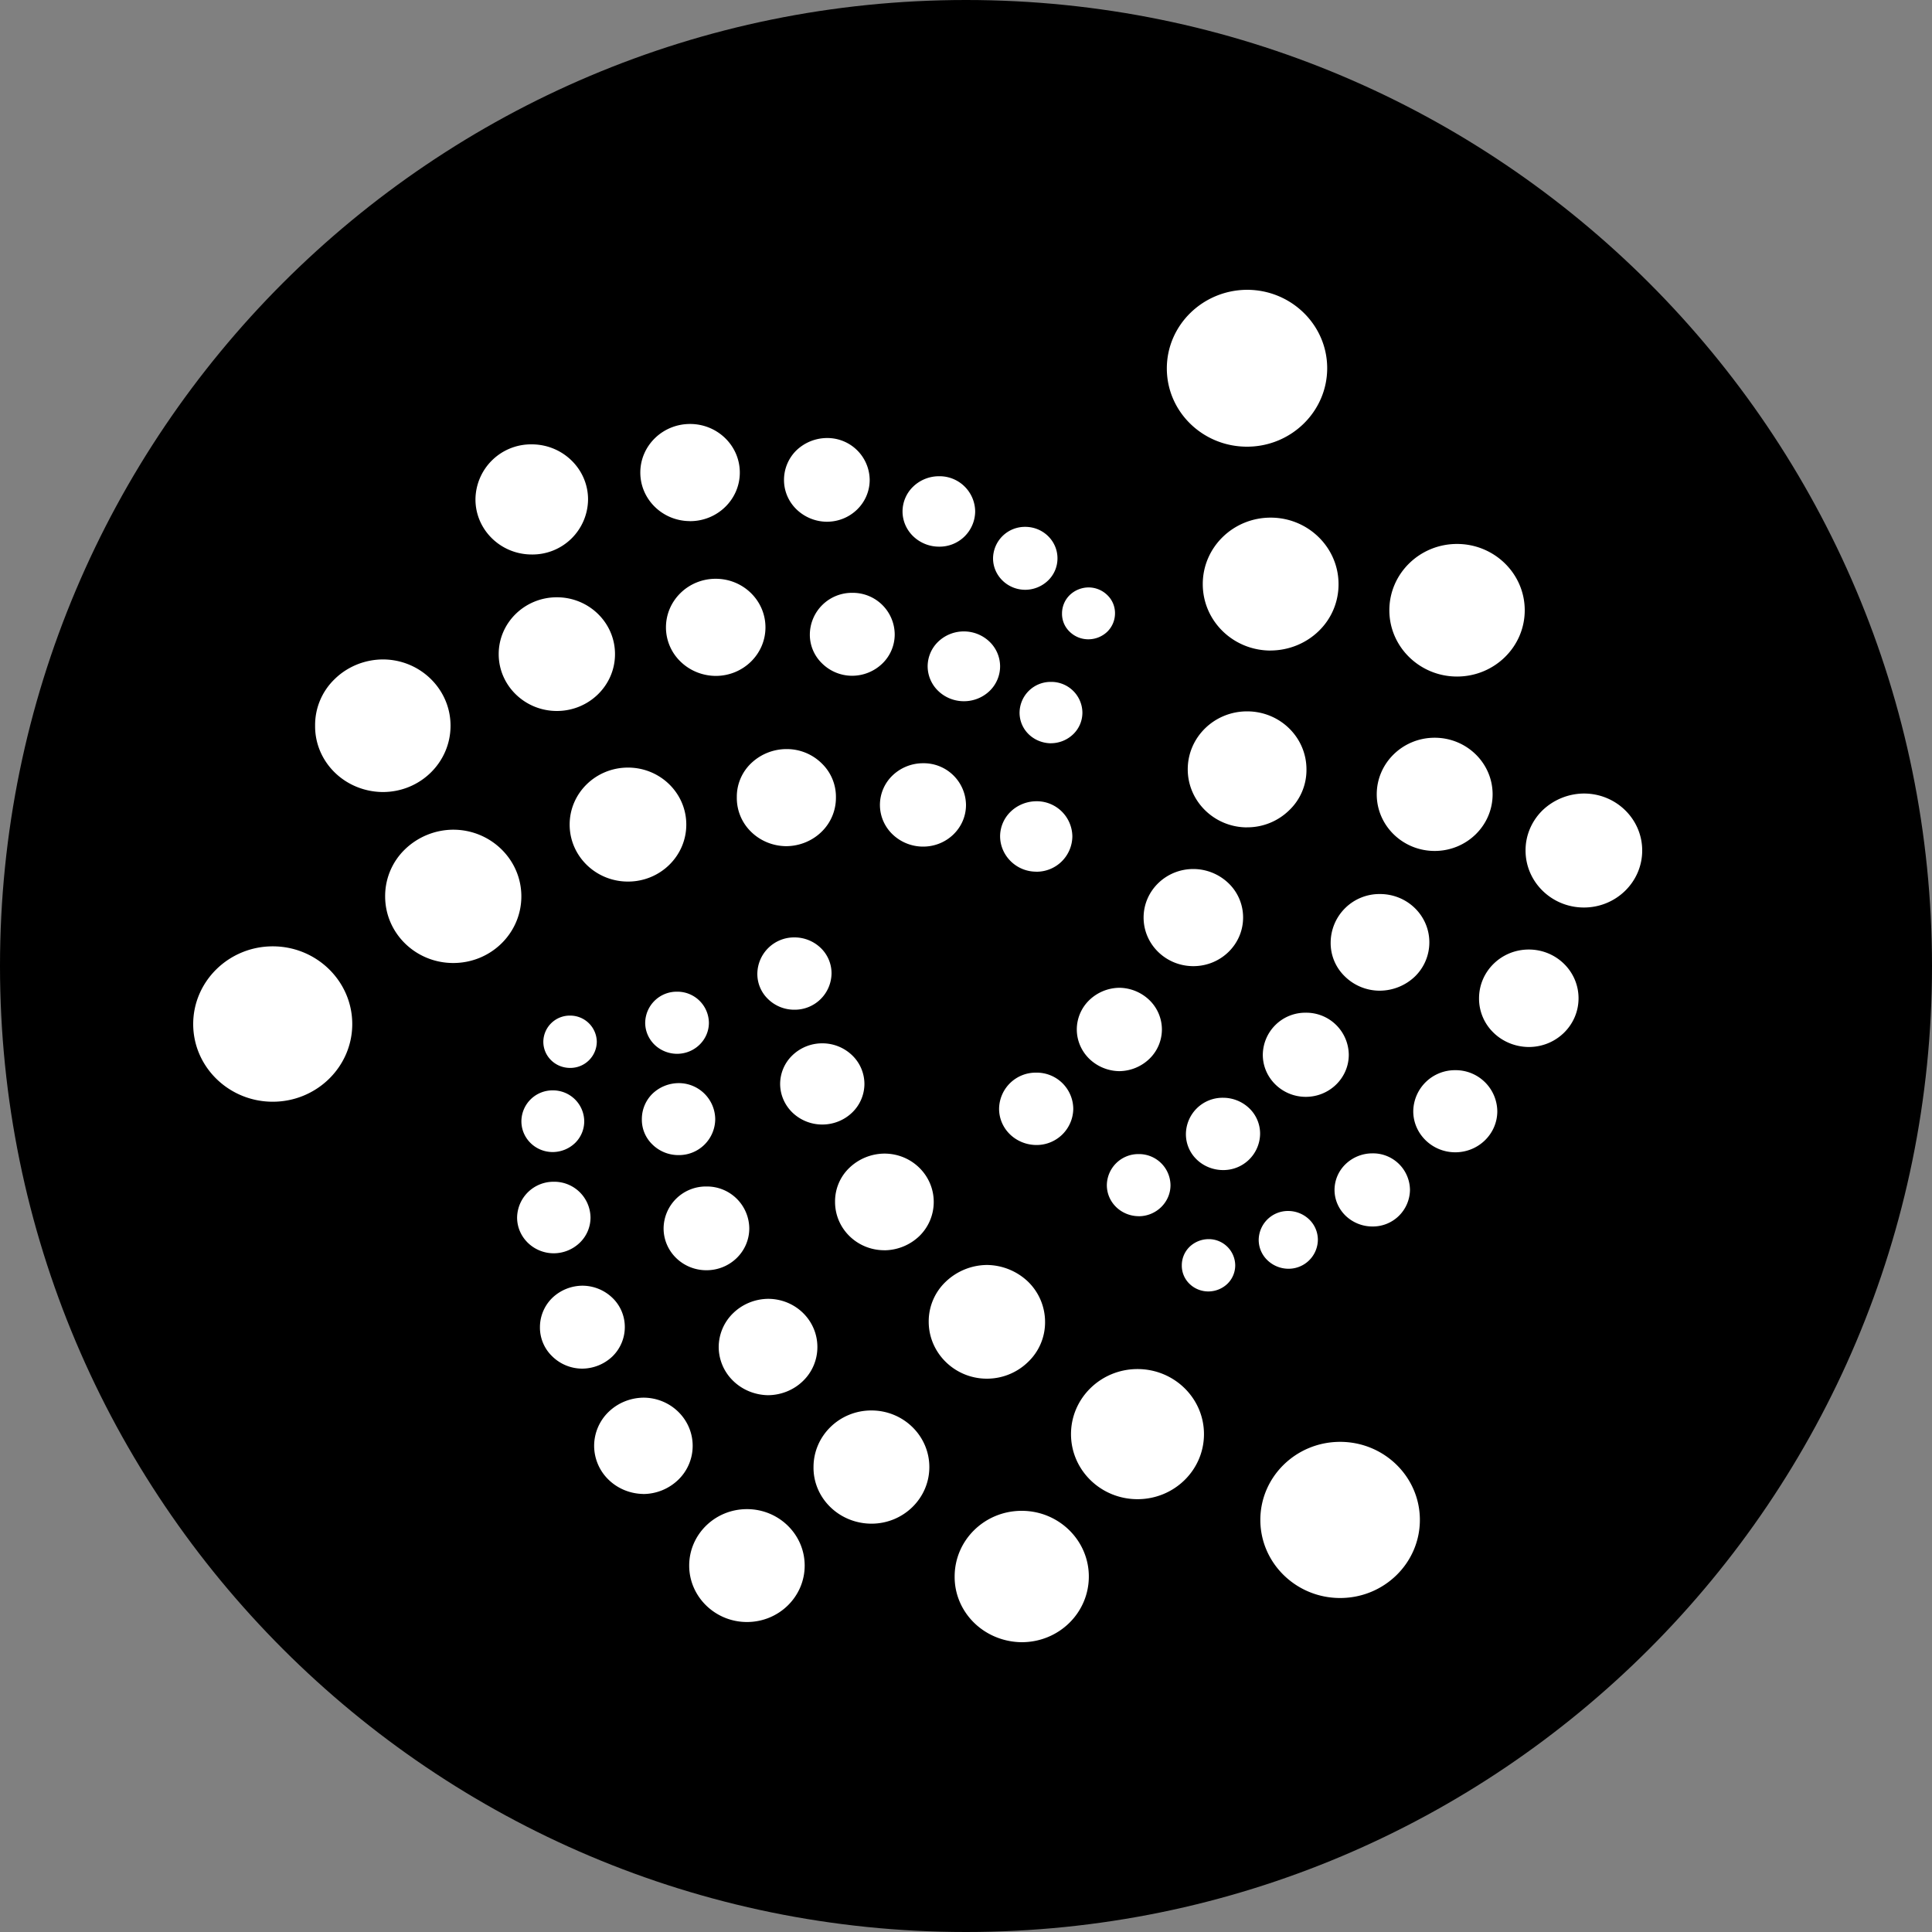 <svg width="40" height="40" fill="none" xmlns="http://www.w3.org/2000/svg"><rect width="100%" height="100%" fill="#808080" stroke="none"/><path d="M20 40c11.046 0 20-8.954 20-20S31.046 0 20 0 0 8.954 0 20s8.954 20 20 20z" fill="#000"/><path d="M25.818 9.248c.916 0 1.66-.73 1.66-1.625S26.734 6 25.818 6c-.916.005-1.66.732-1.66 1.628 0 .896.744 1.62 1.66 1.62zm.49 4.22c.375-.002.734-.148.998-.406a1.34 1.34 0 0 0 .407-.969c0-.757-.629-1.376-1.405-1.376-.777 0-1.406.615-1.406 1.376 0 .762.628 1.376 1.406 1.376zm3.858.539c.773 0 1.402-.614 1.402-1.372 0-.758-.629-1.373-1.402-1.373-.773 0-1.401.615-1.401 1.373s.63 1.372 1.401 1.372zm-.463 3.611c.663 0 1.2-.525 1.2-1.172 0-.647-.537-1.172-1.2-1.172-.662 0-1.199.525-1.199 1.172 0 .647.537 1.172 1.2 1.172zm3.09 1.171c.667 0 1.207-.529 1.207-1.18 0-.652-.54-1.18-1.207-1.18a1.254 1.254 0 0 0-.858.349c-.112.11-.2.24-.26.382-.06.142-.091.295-.09.449 0 .651.541 1.18 1.208 1.18zm-6.973-1.66a1.24 1.24 0 0 0 .872-.354 1.151 1.151 0 0 0 .357-.845v-.001c0-.663-.548-1.201-1.229-1.201-.68 0-1.229.537-1.229 1.2 0 .66.55 1.202 1.23 1.202zm-1.113 2.874c.57 0 1.03-.451 1.03-1.006a.98.98 0 0 0-.298-.707 1.055 1.055 0 0 0-.729-.298h-.003c-.57 0-1.03.451-1.03 1.005 0 .555.46 1.006 1.03 1.006zm3.864.508a1.06 1.06 0 0 0 .725-.295.985.985 0 0 0 .297-.704v-.002c0-.553-.456-1-1.022-1a1.01 1.01 0 0 0-1.021 1 .958.958 0 0 0 .29.702 1.028 1.028 0 0 0 .721.299h.01zm3.081 1.166c.57 0 1.03-.451 1.03-1.009 0-.557-.46-1.009-1.03-1.009-.57 0-1.03.452-1.03 1.01a.98.98 0 0 0 .296.708c.192.19.455.297.73.3h.004zm-1.522 2.18c.482 0 .87-.383.87-.85a.861.861 0 0 0-.87-.85.862.862 0 0 0-.87.85c0 .467.39.85.87.85zm-3.095-1.148c.49 0 .89-.39.89-.871a.88.88 0 0 0-.89-.871.88.88 0 0 0-.89.871c0 .48.4.871.89.871zm-3.86-.532a.912.912 0 0 0 .624-.257.847.847 0 0 0 .257-.606.848.848 0 0 0-.256-.605.912.912 0 0 0-.624-.258h-.001a.912.912 0 0 0-.624.257.847.847 0 0 0-.257.605c0 .227.092.444.256.606a.912.912 0 0 0 .624.258h.001zm2.146 2.048a.76.76 0 0 0 .768-.749.727.727 0 0 0-.22-.526.783.783 0 0 0-.542-.222h-.006a.759.759 0 0 0-.768.748.726.726 0 0 0 .219.526c.142.14.337.22.54.223h.009zm3.094 1.168a.768.768 0 0 0 .777-.757.765.765 0 0 0-.777-.757.8.8 0 0 0-.555.222.743.743 0 0 0-.23.535c0 .2.083.393.23.535a.8.8 0 0 0 .555.222zm-1.742.875a.606.606 0 0 0 .612-.598.584.584 0 0 0-.178-.421.63.63 0 0 0-.434-.177.606.606 0 0 0-.613.598c0 .158.064.309.179.42a.63.63 0 0 0 .434.178zm-1.652.47a.573.573 0 0 0 .393-.16.534.534 0 0 0 .16-.38v-.001a.548.548 0 0 0-.553-.542.573.573 0 0 0-.393.16.534.534 0 0 0-.16.38v.002a.522.522 0 0 0 .155.379c.101.101.24.16.387.162h.011zm-1.446-1.557c.363 0 .659-.29.659-.644a.652.652 0 0 0-.66-.643.652.652 0 0 0-.658.643c0 .17.068.332.192.453.123.12.291.189.467.19zm-2.122-1.475a.759.759 0 0 0 .768-.75.756.756 0 0 0-.768-.748.758.758 0 0 0-.768.749c0 .197.08.387.224.527.144.14.339.22.544.222zm6.293 9.379c.912 0 1.651-.725 1.651-1.617s-.74-1.616-1.651-1.616c-.913 0-1.652.724-1.652 1.616 0 .892.74 1.617 1.652 1.617zm-4.195-2.046c.76 0 1.376-.603 1.376-1.347s-.617-1.347-1.376-1.347c-.76 0-1.377.603-1.377 1.347s.616 1.347 1.377 1.347zM21.154 34c.768 0 1.389-.606 1.389-1.36 0-.748-.621-1.36-1.39-1.36-.767 0-1.388.607-1.388 1.36-.003.358.142.702.402.957s.616.4.987.403zm-.722-5.456a1.219 1.219 0 0 0 .855-.348 1.133 1.133 0 0 0 .35-.829 1.163 1.163 0 0 0-.35-.829 1.25 1.25 0 0 0-.855-.348 1.248 1.248 0 0 0-.854.349 1.132 1.132 0 0 0-.35.829c.002.648.542 1.176 1.204 1.176zm-2.39 3.002c.662 0 1.199-.525 1.199-1.172 0-.647-.537-1.172-1.2-1.172-.662 0-1.198.525-1.198 1.172-.004.308.12.604.344.824.223.22.528.345.847.348h.008zm-2.577 2.036c.662 0 1.195-.525 1.195-1.168 0-.647-.536-1.169-1.195-1.169-.663 0-1.196.525-1.196 1.169 0 .643.537 1.168 1.196 1.168zm-2.145-2.65a1.05 1.05 0 0 0 .724-.296.975.975 0 0 0 .297-.702c0-.55-.456-.997-1.021-.997-.272.004-.53.11-.722.297a.98.98 0 0 0-.297.7.98.98 0 0 0 .297.7c.191.187.45.293.722.297zm2.582-2.046c.272-.002.533-.108.724-.295a.973.973 0 0 0 .297-.703c0-.553-.456-.997-1.021-.997-.272.003-.531.11-.722.296a.98.98 0 0 0-.3.7.98.98 0 0 0 .297.7c.19.187.45.294.721.299h.004zm2.409-3a1.06 1.06 0 0 0 .725-.296.986.986 0 0 0 .296-.703v-.002c0-.553-.456-1.001-1.021-1.001a1.06 1.06 0 0 0-.726.295.96.96 0 0 0-.296.703v.003c0 .553.456 1 1.021 1zm-3.685.413c.49 0 .887-.387.887-.867a.876.876 0 0 0-.887-.867.876.876 0 0 0-.887.867c0 .48.397.867.887.867zm-2.569 2.037a.915.915 0 0 0 .623-.253.849.849 0 0 0 .256-.603v-.002a.835.835 0 0 0-.253-.604.899.899 0 0 0-.62-.255h-.006a.911.911 0 0 0-.623.253.848.848 0 0 0-.255.603v.003a.825.825 0 0 0 .255.604.886.886 0 0 0 .623.254zm-.59-2.388a.78.78 0 0 0 .538-.22.724.724 0 0 0 .221-.52.75.75 0 0 0-.76-.741.753.753 0 0 0-.76.74c0 .411.343.741.76.741zm-.022-2.096a.673.673 0 0 0 .463-.189.628.628 0 0 0 .188-.45.646.646 0 0 0-.65-.638.644.644 0 0 0-.651.639c0 .354.291.638.65.638zm.358-1.742a.547.547 0 0 0 .553-.542.55.55 0 0 0-.553-.541.547.547 0 0 0-.554.541c0 .298.245.542.554.542zm2.214-.292c.364 0 .66-.289.66-.643a.652.652 0 0 0-.66-.643.652.652 0 0 0-.659.643c0 .17.069.332.192.453.123.12.291.189.467.19zm2.43-.913a.761.761 0 0 0 .769-.748.727.727 0 0 0-.22-.527.783.783 0 0 0-.542-.222h-.006a.761.761 0 0 0-.768.749.72.72 0 0 0 .221.527.774.774 0 0 0 .543.221h.004zm.58 2.377c.23 0 .452-.09.615-.247a.826.826 0 0 0 .255-.595.825.825 0 0 0-.256-.593.888.888 0 0 0-.617-.246.888.888 0 0 0-.616.246.825.825 0 0 0-.256.593c0 .223.092.437.255.595a.889.889 0 0 0 .616.247h.003zm-2.979.633a.75.75 0 0 0 .76-.745.754.754 0 0 0-.76-.745.789.789 0 0 0-.539.219.735.735 0 0 0-.22.522v.004a.71.71 0 0 0 .215.522.765.765 0 0 0 .536.223h.008zM5.647 22.81c.907 0 1.646-.721 1.646-1.608 0-.888-.739-1.609-1.646-1.609-.908 0-1.647.722-1.647 1.61 0 .887.74 1.607 1.647 1.607zm3.737-2.872c.782 0 1.41-.619 1.41-1.38 0-.762-.633-1.38-1.41-1.38a1.447 1.447 0 0 0-1 .407 1.344 1.344 0 0 0-.41.97v.003c0 .766.634 1.38 1.41 1.38zm-1.458-3.54c.777 0 1.402-.615 1.402-1.373s-.63-1.372-1.402-1.372a1.459 1.459 0 0 0-.54.107c-.17.07-.325.17-.455.298a1.318 1.318 0 0 0-.407.965v.002c-.004.36.141.707.403.965.261.257.618.404.992.408h.007zm3.603-1.678c.663 0 1.204-.526 1.204-1.177s-.54-1.177-1.204-1.177c-.664 0-1.204.526-1.204 1.177s.542 1.177 1.204 1.177zm1.473 3.532c.667 0 1.207-.528 1.207-1.18 0-.651-.54-1.18-1.207-1.18-.668 0-1.208.529-1.208 1.18 0 .652.54 1.18 1.208 1.18zm3.279-.733c.274-.002.537-.11.729-.298a.98.98 0 0 0 .297-.708.96.96 0 0 0-.29-.704 1.028 1.028 0 0 0-.72-.3 1.062 1.062 0 0 0-.73.279.958.958 0 0 0-.312.695v.03a.975.975 0 0 0 .293.706c.191.189.452.297.725.3h.008zm2.832.009c.49 0 .887-.386.887-.863a.875.875 0 0 0-.887-.863.913.913 0 0 0-.633.252.848.848 0 0 0-.262.61c0 .23.094.45.262.611a.913.913 0 0 0 .633.253zm2.34.52a.74.74 0 0 0 .749-.73.737.737 0 0 0-.748-.729c-.2.002-.39.08-.53.216a.713.713 0 0 0-.218.514c.005.399.337.728.748.728zm.306-2.66a.668.668 0 0 0 .461-.187.62.62 0 0 0 .19-.448.643.643 0 0 0-.651-.635.643.643 0 0 0-.65.635.62.62 0 0 0 .188.448c.122.119.288.186.462.188zm-1.8-.87a.764.764 0 0 0 .529-.212.71.71 0 0 0 .218-.511.71.71 0 0 0-.22-.51.764.764 0 0 0-.53-.212.764.764 0 0 0-.53.211.71.71 0 0 0-.22.51.71.71 0 0 0 .22.512c.14.135.33.212.529.212h.003zm-2.314-.527a.902.902 0 0 0 .624-.254.838.838 0 0 0 .255-.605.867.867 0 0 0-.879-.858.87.87 0 0 0-.878.858.824.824 0 0 0 .254.604.886.886 0 0 0 .622.255h.002zm-2.827.003c.57 0 1.03-.451 1.03-1.005 0-.555-.46-1.006-1.03-1.006-.57 0-1.03.451-1.03 1.006a.984.984 0 0 0 .3.707c.193.189.455.296.73.298zm-3.809-2.514a1.15 1.15 0 0 0 1.166-1.14c0-.63-.524-1.14-1.166-1.14a1.15 1.15 0 0 0-1.165 1.14c0 .63.523 1.14 1.165 1.14zm3.278-.69c.57 0 1.03-.452 1.03-1.006 0-.555-.46-1.006-1.03-1.006-.57 0-1.03.451-1.03 1.006 0 .554.46 1.005 1.03 1.005zm2.832.012c.49 0 .887-.387.887-.867a.876.876 0 0 0-.887-.866.92.92 0 0 0-.63.255.858.858 0 0 0-.257.609v.002c-.001.228.091.448.258.61a.912.912 0 0 0 .629.257zm2.323.516a.737.737 0 0 0 .748-.729.737.737 0 0 0-.748-.729.77.77 0 0 0-.534.213.716.716 0 0 0-.222.516c0 .193.08.379.222.515a.77.77 0 0 0 .534.214zm1.785.893a.685.685 0 0 0 .473-.193.636.636 0 0 0 .194-.458c0-.362-.3-.652-.667-.652a.66.66 0 0 0-.667.652c0 .358.3.651.667.651zm1.31 1.025a.568.568 0 0 0 .389-.158.533.533 0 0 0 .159-.377v-.002a.516.516 0 0 0-.158-.377.556.556 0 0 0-.39-.16.569.569 0 0 0-.39.159.533.533 0 0 0-.159.377v.002a.51.51 0 0 0 .155.376.55.55 0 0 0 .385.16h.009z" fill="#fff"/></svg>